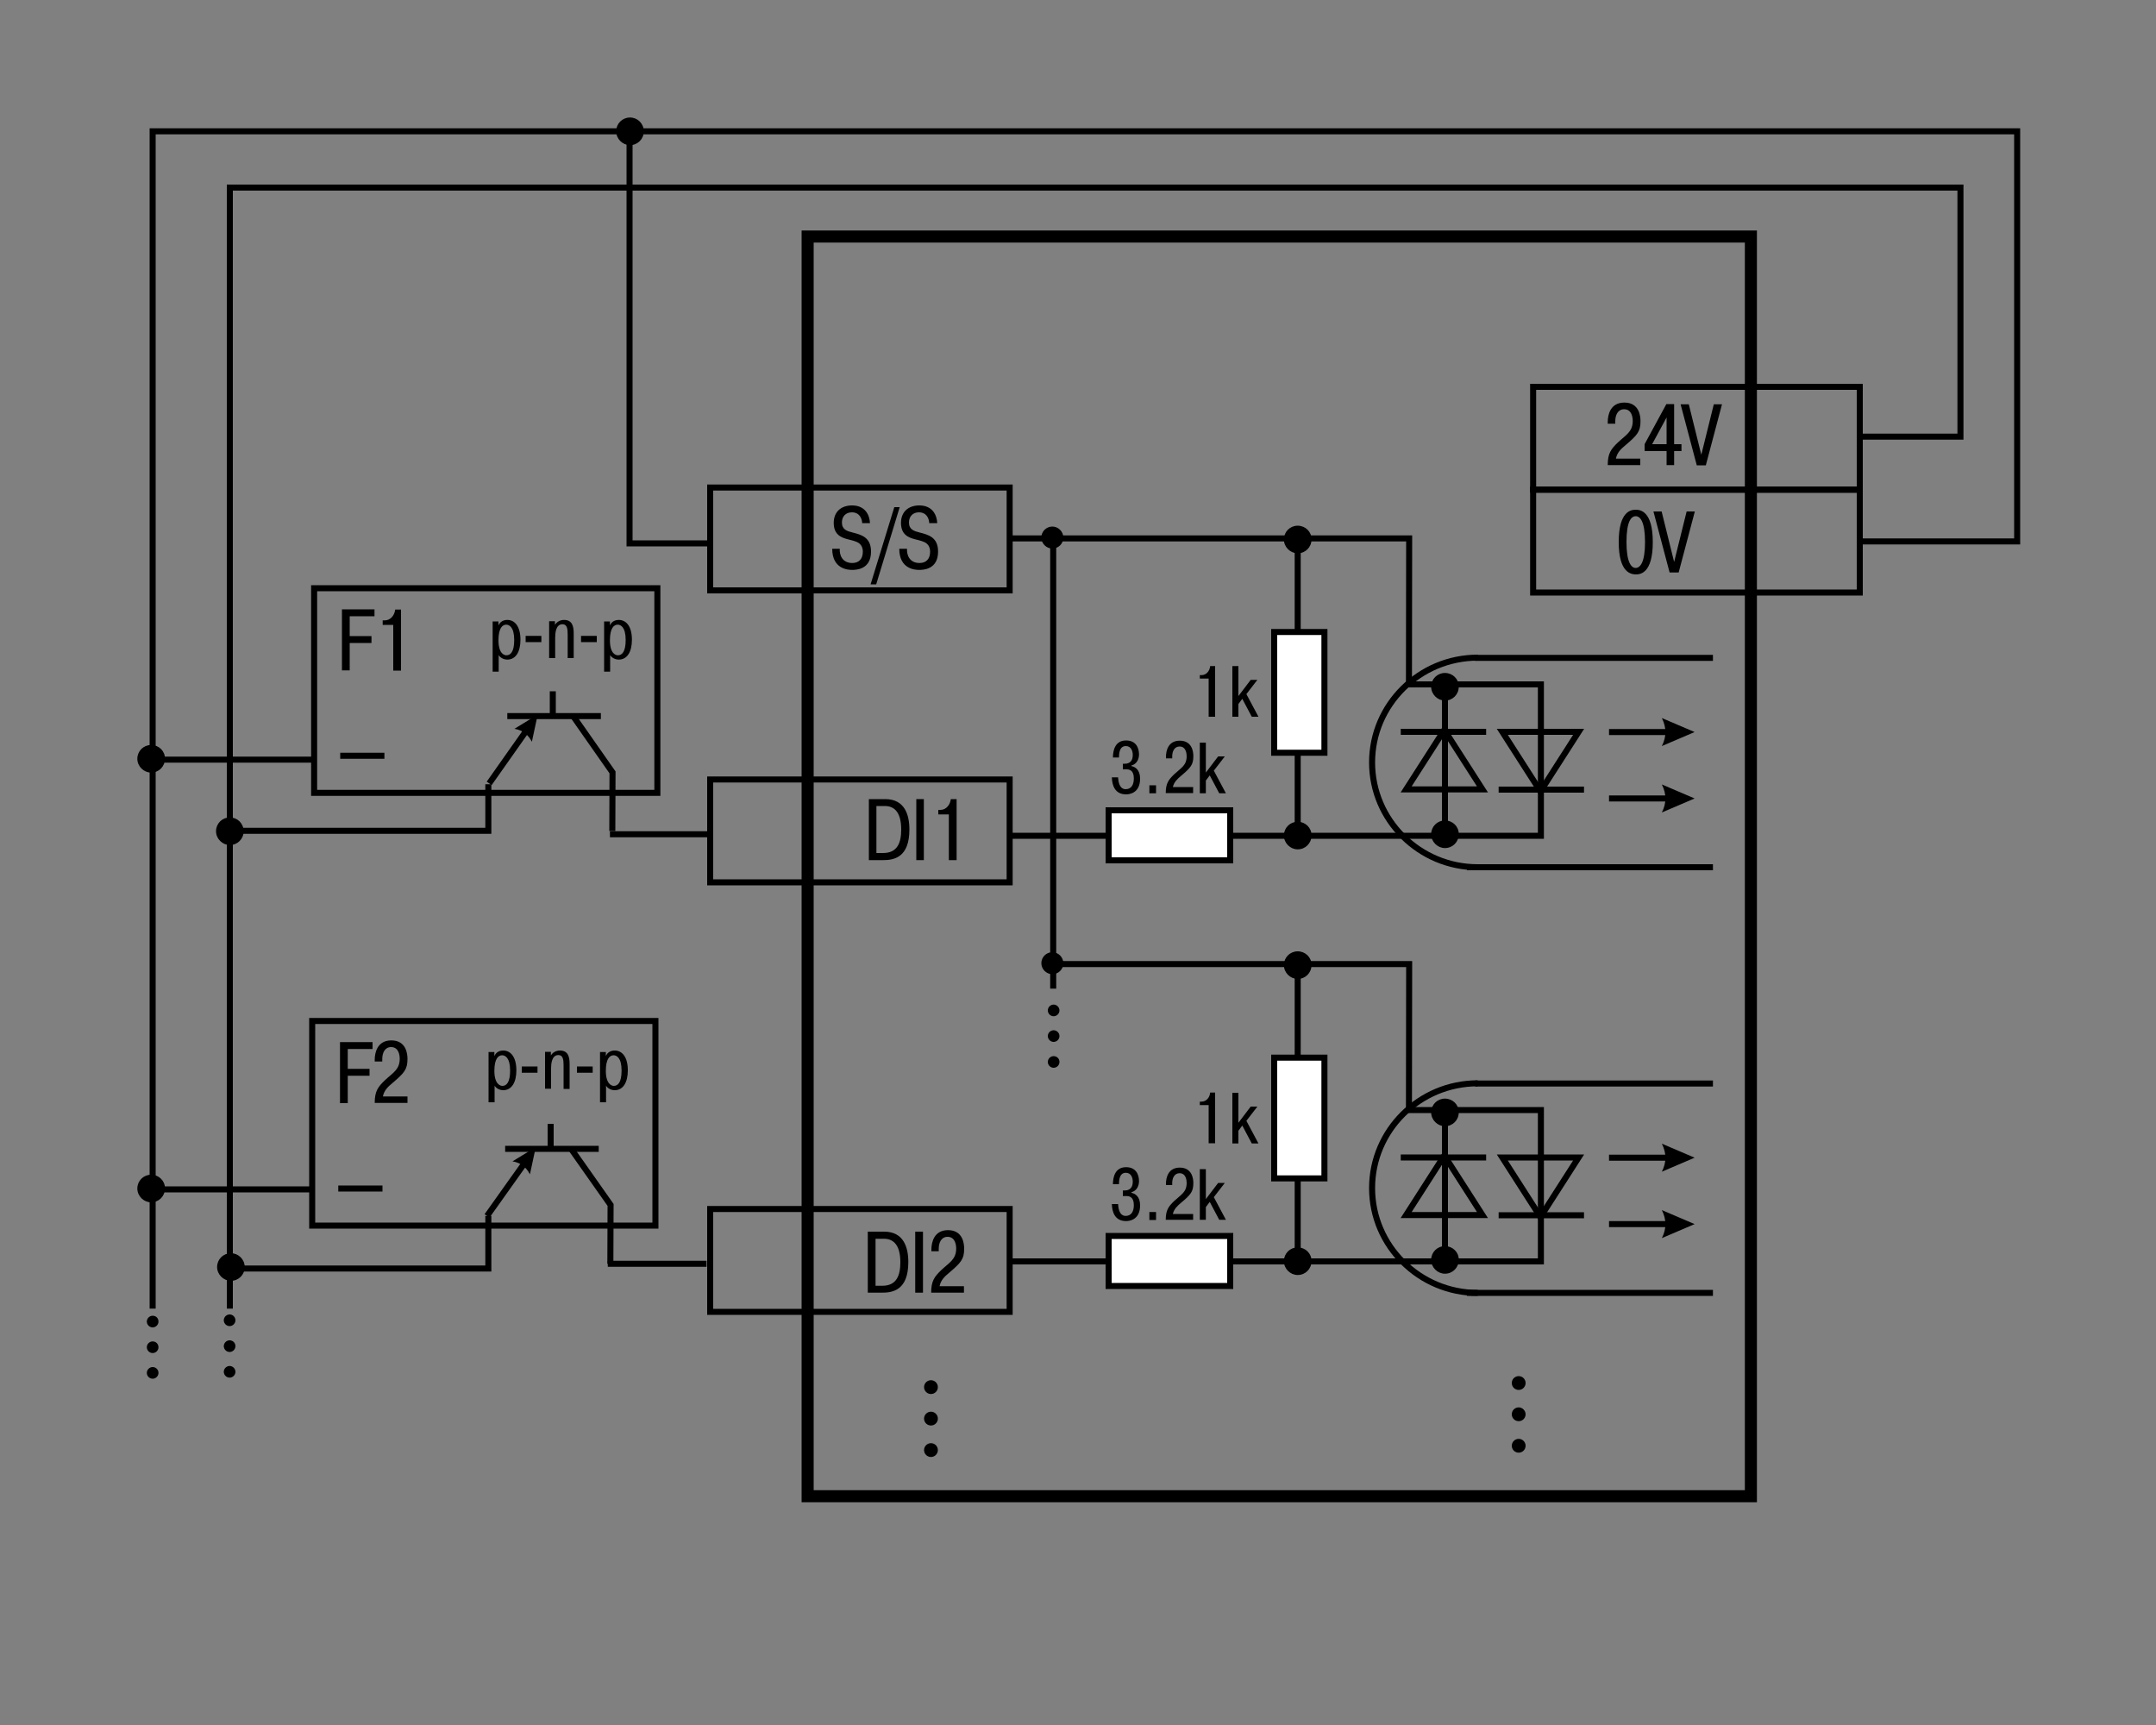 <?xml version="1.0" encoding="utf-8"?>
<!-- Generator: Adobe Illustrator 21.0.0, SVG Export Plug-In . SVG Version: 6.00 Build 0)  -->
<svg version="1.1" id="Слой_1" xmlns="http://www.w3.org/2000/svg" xmlns:xlink="http://www.w3.org/1999/xlink" x="0px" y="0px"
	 width="1000px" height="800px" viewBox="0 0 1000 800" enable-background="new 0 0 1000 800" xml:space="preserve">
<rect x="0" y="0" width="1000" height="800" fill="#808080" stroke="none"/>
<polyline fill="none" stroke="#000000" stroke-width="2.8" stroke-miterlimit="2.613" points="468.5,249.7 653.6,249.7 
	653.5,317.4 714.7,317.4 714.7,387.6 468.4,387.6 "/>
<polyline fill="none" stroke="#000000" stroke-width="2.8" stroke-miterlimit="2.613" points="714.5,339.4 696.8,339.4 
	714.5,367 732.2,339.4 712.9,339.4 "/>
<line fill="none" stroke="#000000" stroke-width="2.8" stroke-miterlimit="2.613" x1="695.1" y1="366.2" x2="734.7" y2="366.2"/>
<polyline fill="none" stroke="#000000" stroke-width="2.8" stroke-miterlimit="2.613" points="669.9,366.1 687.6,366.1 
	669.9,338.5 652.2,366.1 671.5,366.1 "/>
<line fill="none" stroke="#000000" stroke-width="2.8" stroke-miterlimit="2.613" x1="689.3" y1="339.4" x2="649.7" y2="339.4"/>
<line fill="none" stroke="#000000" stroke-width="2.8" stroke-miterlimit="2.613" x1="746.3" y1="339.5" x2="778.4" y2="339.5"/>
<path fill-rule="evenodd" clip-rule="evenodd" d="M786,339.5l-15.2,6.5c2.2-4.3,2.2-8.6,0-13L786,339.5L786,339.5z"/>
<line fill="none" stroke="#000000" stroke-width="2.8" stroke-miterlimit="2.613" x1="746.3" y1="370.3" x2="778.4" y2="370.3"/>
<path fill-rule="evenodd" clip-rule="evenodd" d="M786,370.3l-15.2,6.5c2.2-4.3,2.2-8.6,0-13L786,370.3L786,370.3z"/>
<g>
	<g>
		<path fill-rule="evenodd" clip-rule="evenodd" stroke="#000000" stroke-width="0.605" stroke-miterlimit="2.613" d="
			M704.4,638.5c-1.6,0-2.9,1.3-2.9,2.9c0,1.6,1.3,2.9,2.9,2.9c1.6,0,2.9-1.3,2.9-2.9C707.3,639.8,706,638.5,704.4,638.5L704.4,638.5
			z"/>
		<path fill-rule="evenodd" clip-rule="evenodd" stroke="#000000" stroke-width="0.605" stroke-miterlimit="2.613" d="M704.4,653
			c-1.6,0-2.9,1.3-2.9,2.9c0,1.6,1.3,2.9,2.9,2.9c1.6,0,2.9-1.3,2.9-2.9C707.3,654.4,706,653,704.4,653L704.4,653z"/>
		<path fill-rule="evenodd" clip-rule="evenodd" stroke="#000000" stroke-width="0.605" stroke-miterlimit="2.613" d="
			M704.4,667.6c-1.6,0-2.9,1.3-2.9,2.9c0,1.6,1.3,2.9,2.9,2.9c1.6,0,2.9-1.3,2.9-2.9C707.3,668.9,706,667.6,704.4,667.6L704.4,667.6
			z"/>
	</g>
	<g>
		<path fill-rule="evenodd" clip-rule="evenodd" stroke="#000000" stroke-width="0.605" stroke-miterlimit="2.613" d="
			M431.8,640.4c-1.6,0-2.9,1.3-2.9,2.9c0,1.6,1.3,2.9,2.9,2.9c1.6,0,2.9-1.3,2.9-2.9C434.7,641.7,433.4,640.4,431.8,640.4
			L431.8,640.4z"/>
		<path fill-rule="evenodd" clip-rule="evenodd" stroke="#000000" stroke-width="0.605" stroke-miterlimit="2.613" d="M431.8,655
			c-1.6,0-2.9,1.3-2.9,2.9c0,1.6,1.3,2.9,2.9,2.9c1.6,0,2.9-1.3,2.9-2.9C434.7,656.3,433.4,655,431.8,655L431.8,655z"/>
		<path fill-rule="evenodd" clip-rule="evenodd" stroke="#000000" stroke-width="0.605" stroke-miterlimit="2.613" d="
			M431.8,669.6c-1.6,0-2.9,1.3-2.9,2.9c0,1.6,1.3,2.9,2.9,2.9c1.6,0,2.9-1.3,2.9-2.9C434.7,670.9,433.4,669.6,431.8,669.6
			L431.8,669.6z"/>
	</g>
</g>
<g>
	<path d="M389.5,254.5c-0.2,2.8,1.1,6.6,5.8,6.6c3.1,0,4.9-1.9,4.9-5.2c0-3.7-2.5-4.5-4-5c-1-0.3-2-0.6-3-0.8
		c-3-0.8-6.5-2.1-6.5-7.6c0-5.2,3.5-8.1,8.5-8.1c6.4,0,8.2,4.9,8.3,8.2h-3.6c-0.1-2.1-1.2-5-4.8-5c-2.8,0-4.6,1.9-4.6,4.7
		c0,3.3,2.3,4,5.1,4.7c3.8,1,8.4,2.1,8.4,8.8c0,8.4-7,8.5-8.8,8.5c-1.9,0-9.2-0.4-9.2-9.8H389.5z"/>
	<path d="M414.8,235.2h2.5L406.4,271h-2.6L414.8,235.2z"/>
	<path d="M420.7,254.5c-0.2,2.8,1.1,6.6,5.8,6.6c3.1,0,4.9-1.9,4.9-5.2c0-3.7-2.5-4.5-4-5c-1-0.3-2-0.6-3-0.8
		c-3-0.8-6.5-2.1-6.5-7.6c0-5.2,3.5-8.1,8.5-8.1c6.4,0,8.2,4.9,8.3,8.2H431c-0.1-2.1-1.2-5-4.8-5c-2.8,0-4.6,1.9-4.6,4.7
		c0,3.3,2.3,4,5.1,4.7c3.8,1,8.4,2.1,8.4,8.8c0,8.4-7,8.5-8.8,8.5c-1.9,0-9.2-0.4-9.2-9.8H420.7z"/>
</g>
<g>
	<path d="M410.1,571.2c9.1,0,11.2,7.4,11.2,14.1c0,13.1-7.3,14.2-12.2,14.2h-6.6v-28.3H410.1z M406.1,596.3h3.1
		c6.6,0,8.4-4.7,8.4-10.9c0-8.5-3.6-10.9-7.6-10.9h-3.9V596.3z"/>
	<path d="M428.1,571.2v28.3h-3.6v-28.3H428.1z"/>
	<path d="M447.1,599.5h-15.2c0-5.4,1.5-7.4,4.6-10.4c3.8-3.6,7-5,7-10.1c0-1.5-0.4-5.4-4-5.4c-2.9,0-4.1,2.7-4.1,5.5v1.2H432v-0.8
		c0-3.3,1.2-9,7.7-9c7,0,7.5,6.4,7.5,8.6c0,4.9-1.5,6.5-7,11.2c-2.1,1.7-3.9,3.5-4.4,6.2h11.3V599.5z"/>
</g>
<g>
	<path d="M410.6,370.6c9.1,0,11.2,7.4,11.2,14.1c0,13.1-7.3,14.2-12.2,14.2H403v-28.3H410.6z M406.5,395.6h3.1
		c6.6,0,8.4-4.7,8.4-10.9c0-8.5-3.6-10.9-7.6-10.9h-3.9V395.6z"/>
	<path d="M428.5,370.6v28.3H425v-28.3H428.5z"/>
	<path d="M435.2,375.6h1c2.6,0,4.5-2.3,4.8-5h2.7v28.3h-3.6v-21.2h-4.9V375.6z"/>
</g>
<polygon fill="none" stroke="#000000" stroke-width="2.8" stroke-miterlimit="2.613" points="862.6,227.1 711.1,227.1 
	711.1,274.8 862.6,274.8 862.6,227.1 "/>
<polygon fill="none" stroke="#000000" stroke-width="2.8" stroke-miterlimit="2.613" points="862.6,179.4 711.1,179.4 
	711.1,227.1 862.6,227.1 862.6,179.4 "/>
<polygon fill="none" stroke="#000000" stroke-width="2.8" stroke-miterlimit="2.613" points="468.3,361.5 329.4,361.5 
	329.4,409.2 468.3,409.2 468.3,361.5 "/>
<polygon fill="none" stroke="#000000" stroke-width="2.8" stroke-miterlimit="2.613" points="468.3,226.1 329.4,226.1 
	329.4,273.8 468.3,273.8 468.3,226.1 "/>
<g>
	<path d="M750.8,251.4c0-14.6,5.9-15,7.9-15c1.9,0,7.9,0.4,7.9,15c0,14.6-5.9,15-7.9,15C756.7,266.3,750.8,265.9,750.8,251.4z
		 M763,251.4c0-9.6-2.3-12-4.3-12c-2.1,0-4.3,2.3-4.3,12c0,9.6,2.3,12,4.3,12C760.7,263.3,763,261,763,251.4z"/>
	<path d="M782.3,237.2h3.8l-7.5,28.3h-4.2l-7.5-28.3h3.8l5.8,23.4L782.3,237.2z"/>
</g>
<g>
	<path d="M760.9,215.7h-15.2c0-5.4,1.5-7.4,4.6-10.4c3.8-3.6,7-5,7-10.1c0-1.5-0.4-5.4-4-5.4c-2.9,0-4.1,2.7-4.1,5.5v1.2h-3.5v-0.8
		c0-3.3,1.2-9,7.7-9c7,0,7.5,6.4,7.5,8.6c0,4.9-1.5,6.5-7,11.2c-2.1,1.7-3.9,3.5-4.4,6.2h11.3V215.7z"/>
	<path d="M762.8,209.2V206l10.1-18.6h3.6V206h3.4v3.2h-3.4v6.5H773v-6.5H762.8z M773,206v-12.4l-6.7,12.4H773z"/>
	<path d="M794.9,187.5h3.8l-7.5,28.3h-4.2l-7.5-28.3h3.8l5.8,23.4L794.9,187.5z"/>
</g>
<g>
	<path d="M556.5,313.1h0.8c2.2,0,3.8-1.9,4-4.2h2.3v23.5h-3v-17.7h-4.1V313.1z"/>
	<path d="M580.1,315.3h3.1l-5.1,6.6l5.6,10.5h-3.1l-4.4-8.3l-1.8,2.4v5.9h-2.8v-23.5h2.8v13.9L580.1,315.3z"/>
</g>
<g>
	<path d="M518.6,360.7c0.3,4.9,2.5,5.3,3.5,5.3c2.5,0,3.8-1.9,3.8-5c0-3.9-2.2-4.2-3.4-4.2h-1.7v-2.6h0.7c0.9,0,3.9,0,3.9-4.1
		c0-1.7-0.7-4.1-3.2-4.1c-1.9,0-3.2,1.3-3.2,5.3h-2.8c0-3.3,1-7.9,6.1-7.9c4.5,0,6,3.3,6,6.5c0,2.2-1.1,4.5-3.5,5.1v0.3
		c1.6,0.3,4,1.6,4,5.8c0,7.1-5.5,7.3-6.5,7.3c-5.2,0-6.5-4.2-6.6-7.9H518.6z"/>
	<path d="M533.1,364.2h3.1v3.7h-3.1V364.2z"/>
	<path d="M553.4,367.8h-12.7c0-4.5,1.3-6.2,3.9-8.7c3.2-3,5.8-4.1,5.8-8.4c0-1.2-0.3-4.5-3.3-4.5c-2.4,0-3.4,2.3-3.4,4.5v1h-2.9
		v-0.7c0-2.8,1-7.5,6.4-7.5c5.8,0,6.3,5.3,6.3,7.1c0,4.1-1.2,5.4-5.8,9.3c-1.7,1.4-3.2,2.9-3.7,5.1h9.4V367.8z"/>
	<path d="M565,350.8h3.1l-5.1,6.6l5.6,10.5h-3.1l-4.4-8.3l-1.8,2.4v5.9h-2.8v-23.5h2.8v13.9L565,350.8z"/>
</g>
<g>
	<path d="M556.5,510.9h0.8c2.2,0,3.8-1.9,4-4.2h2.3v23.5h-3v-17.7h-4.1V510.9z"/>
	<path d="M580.1,513.2h3.1l-5.1,6.6l5.6,10.5h-3.1l-4.4-8.3l-1.8,2.4v5.9h-2.8v-23.5h2.8v13.9L580.1,513.2z"/>
</g>
<g>
	<path d="M518.6,558.6c0.3,4.9,2.5,5.3,3.5,5.3c2.5,0,3.8-1.9,3.8-5c0-3.9-2.2-4.2-3.4-4.2h-1.7v-2.6h0.7c0.9,0,3.9,0,3.9-4.1
		c0-1.7-0.7-4.1-3.2-4.1c-1.9,0-3.2,1.3-3.2,5.3h-2.8c0-3.3,1-7.9,6.1-7.9c4.5,0,6,3.3,6,6.5c0,2.2-1.1,4.5-3.5,5.1v0.3
		c1.6,0.3,4,1.6,4,5.8c0,7.1-5.5,7.3-6.5,7.3c-5.2,0-6.5-4.2-6.6-7.9H518.6z"/>
	<path d="M533.1,562.1h3.1v3.7h-3.1V562.1z"/>
	<path d="M553.4,565.7h-12.7c0-4.5,1.3-6.2,3.9-8.7c3.2-3,5.8-4.1,5.8-8.4c0-1.2-0.3-4.5-3.3-4.5c-2.4,0-3.4,2.3-3.4,4.5v1h-2.9V549
		c0-2.8,1-7.5,6.4-7.5c5.8,0,6.3,5.3,6.3,7.1c0,4.1-1.2,5.4-5.8,9.3c-1.7,1.4-3.2,2.9-3.7,5.1h9.4V565.7z"/>
	<path d="M565,548.6h3.1l-5.1,6.6l5.6,10.5h-3.1l-4.4-8.3l-1.8,2.4v5.9h-2.8v-23.5h2.8v13.9L565,548.6z"/>
</g>
<line fill="none" stroke="#000000" stroke-width="2.8" stroke-miterlimit="2.613" x1="488.5" y1="250.8" x2="488.5" y2="458.5"/>
<line fill="none" stroke="#000000" stroke-width="2.8" stroke-miterlimit="2.613" x1="670.2" y1="316.8" x2="670.2" y2="388.4"/>
<line fill="none" stroke="#000000" stroke-width="2.8" stroke-miterlimit="2.613" x1="601.9" y1="250.3" x2="601.9" y2="388.2"/>
<polyline fill="none" stroke="#000000" stroke-width="2.8" stroke-miterlimit="2.613" points="70.8,606.9 70.8,60.9 935.6,60.9 
	935.6,251.1 862.3,251.1 "/>
<polyline fill="none" stroke="#000000" stroke-width="2.8" stroke-miterlimit="2.613" points="106.6,606.9 106.6,87 909.3,87 
	909.3,202.5 862.8,202.5 "/>
<path fill-rule="evenodd" clip-rule="evenodd" stroke="#000000" stroke-width="0.605" stroke-miterlimit="2.613" d="M488.1,244.5
	c-2.6,0-4.8,2.1-4.8,4.8c0,2.6,2.2,4.8,4.8,4.8c2.6,0,4.8-2.1,4.8-4.8C492.9,246.7,490.7,244.5,488.1,244.5L488.1,244.5z"/>
<path fill-rule="evenodd" clip-rule="evenodd" stroke="#000000" stroke-width="0.605" stroke-miterlimit="2.613" d="M488.1,441.9
	c-2.6,0-4.8,2.1-4.8,4.8c0,2.6,2.2,4.8,4.8,4.8c2.6,0,4.8-2.1,4.8-4.8C492.9,444.1,490.7,441.9,488.1,441.9L488.1,441.9z"/>
<polygon fill="none" stroke="#000000" stroke-width="5.6" stroke-miterlimit="2.613" points="812.1,109.7 374.6,109.7 374.6,693.9 
	812.1,693.9 812.1,109.7 "/>
<path fill-rule="evenodd" clip-rule="evenodd" stroke="#000000" stroke-width="0.605" stroke-miterlimit="2.613" d="M670.2,312.4
	c-3.4,0-6.1,2.7-6.1,6.1c0,3.3,2.8,6.1,6.1,6.1c3.4,0,6.1-2.7,6.1-6.1C676.4,315.1,673.6,312.4,670.2,312.4L670.2,312.4z"/>
<path fill-rule="evenodd" clip-rule="evenodd" stroke="#000000" stroke-width="0.605" stroke-miterlimit="2.613" d="M601.9,244.1
	c-3.4,0-6.1,2.7-6.1,6.1c0,3.3,2.8,6.1,6.1,6.1c3.4,0,6.1-2.7,6.1-6.1C608.1,246.8,605.3,244.1,601.9,244.1L601.9,244.1z"/>
<path fill-rule="evenodd" clip-rule="evenodd" stroke="#000000" stroke-width="0.605" stroke-miterlimit="2.613" d="M70.1,345.8
	c-3.4,0-6.1,2.7-6.1,6.1c0,3.3,2.8,6.1,6.1,6.1c3.4,0,6.1-2.7,6.1-6.1C76.3,348.5,73.5,345.8,70.1,345.8L70.1,345.8z"/>
<path fill-rule="evenodd" clip-rule="evenodd" stroke="#000000" stroke-width="0.605" stroke-miterlimit="2.613" d="M292.2,54.8
	c-3.4,0-6.1,2.7-6.1,6.1c0,3.3,2.8,6.1,6.1,6.1c3.4,0,6.1-2.7,6.1-6.1C298.3,57.5,295.6,54.8,292.2,54.8L292.2,54.8z"/>
<path fill-rule="evenodd" clip-rule="evenodd" stroke="#000000" stroke-width="0.605" stroke-miterlimit="2.613" d="M106.6,379.4
	c-3.4,0-6.1,2.7-6.1,6.1c0,3.3,2.8,6.1,6.1,6.1c3.4,0,6.1-2.7,6.1-6.1C112.7,382.1,110,379.4,106.6,379.4L106.6,379.4z"/>
<path fill-rule="evenodd" clip-rule="evenodd" stroke="#000000" stroke-width="0.605" stroke-miterlimit="2.613" d="M601.9,381.4
	c-3.4,0-6.1,2.7-6.1,6.1c0,3.3,2.8,6.1,6.1,6.1c3.4,0,6.1-2.7,6.1-6.1C608.1,384.1,605.3,381.4,601.9,381.4L601.9,381.4z"/>
<path fill-rule="evenodd" clip-rule="evenodd" stroke="#000000" stroke-width="0.605" stroke-miterlimit="2.613" d="M670.2,380.8
	c-3.4,0-6.1,2.7-6.1,6.1c0,3.3,2.8,6.1,6.1,6.1c3.4,0,6.1-2.7,6.1-6.1C676.4,383.5,673.6,380.8,670.2,380.8L670.2,380.8z"/>
<g>
	<path fill-rule="evenodd" clip-rule="evenodd" stroke="#000000" stroke-width="0.605" stroke-miterlimit="2.613" d="M488.7,466.2
		c-1.3,0-2.4,1.1-2.4,2.4c0,1.3,1.1,2.4,2.4,2.4c1.3,0,2.4-1.1,2.4-2.4C491.1,467.3,490,466.2,488.7,466.2L488.7,466.2z"/>
	<path fill-rule="evenodd" clip-rule="evenodd" stroke="#000000" stroke-width="0.605" stroke-miterlimit="2.613" d="M488.7,478.1
		c-1.3,0-2.4,1.1-2.4,2.4c0,1.3,1.1,2.4,2.4,2.4c1.3,0,2.4-1.1,2.4-2.4C491.1,479.2,490,478.1,488.7,478.1L488.7,478.1z"/>
	<path fill-rule="evenodd" clip-rule="evenodd" stroke="#000000" stroke-width="0.605" stroke-miterlimit="2.613" d="M488.7,490.1
		c-1.3,0-2.4,1.1-2.4,2.4c0,1.3,1.1,2.4,2.4,2.4c1.3,0,2.4-1.1,2.4-2.4C491.1,491.1,490,490.1,488.7,490.1L488.7,490.1z"/>
</g>
<g>
	<path fill-rule="evenodd" clip-rule="evenodd" stroke="#000000" stroke-width="0.605" stroke-miterlimit="2.613" d="M106.5,609.9
		c-1.3,0-2.4,1.1-2.4,2.4c0,1.3,1.1,2.4,2.4,2.4c1.3,0,2.4-1.1,2.4-2.4C108.9,611,107.8,609.9,106.5,609.9L106.5,609.9z"/>
	<path fill-rule="evenodd" clip-rule="evenodd" stroke="#000000" stroke-width="0.605" stroke-miterlimit="2.613" d="M106.5,621.9
		c-1.3,0-2.4,1.1-2.4,2.4c0,1.3,1.1,2.4,2.4,2.4c1.3,0,2.4-1.1,2.4-2.4C108.9,622.9,107.8,621.9,106.5,621.9L106.5,621.9z"/>
	<path fill-rule="evenodd" clip-rule="evenodd" stroke="#000000" stroke-width="0.605" stroke-miterlimit="2.613" d="M106.5,633.8
		c-1.3,0-2.4,1.1-2.4,2.4c0,1.3,1.1,2.4,2.4,2.4c1.3,0,2.4-1.1,2.4-2.4C108.9,634.9,107.8,633.8,106.5,633.8L106.5,633.8z"/>
</g>
<g>
	<path fill-rule="evenodd" clip-rule="evenodd" stroke="#000000" stroke-width="0.605" stroke-miterlimit="2.613" d="M70.8,610.5
		c-1.3,0-2.4,1.1-2.4,2.4c0,1.3,1.1,2.4,2.4,2.4c1.3,0,2.4-1.1,2.4-2.4C73.2,611.5,72.2,610.5,70.8,610.5L70.8,610.5z"/>
	<path fill-rule="evenodd" clip-rule="evenodd" stroke="#000000" stroke-width="0.605" stroke-miterlimit="2.613" d="M70.8,622.4
		c-1.3,0-2.4,1.1-2.4,2.4c0,1.3,1.1,2.4,2.4,2.4c1.3,0,2.4-1.1,2.4-2.4C73.2,623.5,72.2,622.4,70.8,622.4L70.8,622.4z"/>
	<path fill-rule="evenodd" clip-rule="evenodd" stroke="#000000" stroke-width="0.605" stroke-miterlimit="2.613" d="M70.8,634.3
		c-1.3,0-2.4,1.1-2.4,2.4c0,1.3,1.1,2.4,2.4,2.4c1.3,0,2.4-1.1,2.4-2.4C73.2,635.4,72.2,634.3,70.8,634.3L70.8,634.3z"/>
</g>
<path fill="none" stroke="#000000" stroke-width="2.8" stroke-miterlimit="2.613" d="M685.4,402.2c-27,0-49-21.8-49-48.6
	c0-26.8,22-48.6,49-48.6"/>
<line fill="none" stroke="#000000" stroke-width="2.8" stroke-miterlimit="2.613" x1="794.5" y1="305.1" x2="684.2" y2="305.1"/>
<line fill="none" stroke="#000000" stroke-width="2.8" stroke-miterlimit="2.613" x1="794.5" y1="402.2" x2="680.4" y2="402.2"/>
<polygon fill="#FFFFFF" stroke="#000000" stroke-width="2.8" stroke-miterlimit="2.613" points="614.3,293.1 591,293.1 
	591,349.1 614.3,349.1 614.3,293.1 "/>
<polygon fill="#FFFFFF" stroke="#000000" stroke-width="2.8" stroke-miterlimit="2.613" points="514.2,375.8 514.2,399 
	570.6,399 570.6,375.8 514.2,375.8 "/>
<polyline fill="none" stroke="#000000" stroke-width="2.8" stroke-miterlimit="2.613" points="488.2,447.1 653.6,447.1 
	653.5,514.8 714.7,514.8 714.7,585 468.4,585 "/>
<polyline fill="none" stroke="#000000" stroke-width="2.8" stroke-miterlimit="2.613" points="714.5,536.8 696.8,536.8 
	714.5,564.4 732.2,536.8 712.9,536.8 "/>
<line fill="none" stroke="#000000" stroke-width="2.8" stroke-miterlimit="2.613" x1="695.1" y1="563.6" x2="734.7" y2="563.6"/>
<polyline fill="none" stroke="#000000" stroke-width="2.8" stroke-miterlimit="2.613" points="669.9,563.5 687.6,563.5 
	669.9,535.9 652.2,563.5 671.5,563.5 "/>
<line fill="none" stroke="#000000" stroke-width="2.8" stroke-miterlimit="2.613" x1="689.3" y1="536.8" x2="649.7" y2="536.8"/>
<line fill="none" stroke="#000000" stroke-width="2.8" stroke-miterlimit="2.613" x1="746.3" y1="536.9" x2="778.4" y2="536.9"/>
<path fill-rule="evenodd" clip-rule="evenodd" d="M786,536.9l-15.2,6.5c2.2-4.3,2.2-8.6,0-13L786,536.9L786,536.9z"/>
<line fill="none" stroke="#000000" stroke-width="2.8" stroke-miterlimit="2.613" x1="746.3" y1="567.7" x2="778.4" y2="567.7"/>
<path fill-rule="evenodd" clip-rule="evenodd" d="M786,567.7l-15.2,6.5c2.2-4.3,2.2-8.6,0-13L786,567.7L786,567.7z"/>
<polygon fill="none" stroke="#000000" stroke-width="2.8" stroke-miterlimit="2.613" points="468.3,560.7 329.4,560.7 
	329.4,608.4 468.3,608.4 468.3,560.7 "/>
<line fill="none" stroke="#000000" stroke-width="2.8" stroke-miterlimit="2.613" x1="670.2" y1="514.2" x2="670.2" y2="585.8"/>
<line fill="none" stroke="#000000" stroke-width="2.8" stroke-miterlimit="2.613" x1="601.9" y1="447.7" x2="601.9" y2="585.6"/>
<line fill="none" stroke="#000000" stroke-width="2.8" stroke-miterlimit="2.613" x1="282.9" y1="386.9" x2="329.1" y2="386.9"/>
<line fill="none" stroke="#000000" stroke-width="2.8" stroke-miterlimit="2.613" x1="69.2" y1="352.3" x2="145.4" y2="352.3"/>
<path fill-rule="evenodd" clip-rule="evenodd" stroke="#000000" stroke-width="0.605" stroke-miterlimit="2.613" d="M70.1,545.1
	c-3.4,0-6.1,2.7-6.1,6.1c0,3.3,2.8,6.1,6.1,6.1c3.4,0,6.1-2.7,6.1-6.1C76.3,547.8,73.5,545.1,70.1,545.1L70.1,545.1z"/>
<path fill-rule="evenodd" clip-rule="evenodd" stroke="#000000" stroke-width="0.605" stroke-miterlimit="2.613" d="M107.1,581.5
	c-3.4,0-6.1,2.7-6.1,6.1c0,3.3,2.8,6.1,6.1,6.1c3.4,0,6.1-2.7,6.1-6.1C113.2,584.2,110.4,581.5,107.1,581.5L107.1,581.5z"/>
<line fill="none" stroke="#000000" stroke-width="2.8" stroke-miterlimit="2.613" x1="281.9" y1="586.1" x2="327.7" y2="586.1"/>
<line fill="none" stroke="#000000" stroke-width="2.8" stroke-miterlimit="2.613" x1="69.2" y1="551.6" x2="145.4" y2="551.6"/>
<path fill-rule="evenodd" clip-rule="evenodd" stroke="#000000" stroke-width="0.605" stroke-miterlimit="2.613" d="M670.2,509.8
	c-3.4,0-6.1,2.7-6.1,6.1c0,3.3,2.8,6.1,6.1,6.1c3.4,0,6.1-2.7,6.1-6.1C676.4,512.5,673.6,509.8,670.2,509.8L670.2,509.8z"/>
<path fill-rule="evenodd" clip-rule="evenodd" stroke="#000000" stroke-width="0.605" stroke-miterlimit="2.613" d="M601.9,441.5
	c-3.4,0-6.1,2.7-6.1,6.1c0,3.3,2.8,6.1,6.1,6.1c3.4,0,6.1-2.7,6.1-6.1C608.1,444.2,605.3,441.5,601.9,441.5L601.9,441.5z"/>
<path fill-rule="evenodd" clip-rule="evenodd" stroke="#000000" stroke-width="0.605" stroke-miterlimit="2.613" d="M601.9,578.8
	c-3.4,0-6.1,2.7-6.1,6.1c0,3.3,2.8,6.1,6.1,6.1c3.4,0,6.1-2.7,6.1-6.1C608.1,581.5,605.3,578.8,601.9,578.8L601.9,578.8z"/>
<path fill-rule="evenodd" clip-rule="evenodd" stroke="#000000" stroke-width="0.605" stroke-miterlimit="2.613" d="M670.2,578.2
	c-3.4,0-6.1,2.7-6.1,6.1c0,3.3,2.8,6.1,6.1,6.1c3.4,0,6.1-2.7,6.1-6.1C676.4,580.9,673.6,578.2,670.2,578.2L670.2,578.2z"/>
<path fill="none" stroke="#000000" stroke-width="2.8" stroke-miterlimit="2.613" d="M685.4,599.6c-27,0-49-21.8-49-48.6
	c0-26.8,22-48.6,49-48.6"/>
<line fill="none" stroke="#000000" stroke-width="2.8" stroke-miterlimit="2.613" x1="794.5" y1="502.5" x2="684.2" y2="502.5"/>
<line fill="none" stroke="#000000" stroke-width="2.8" stroke-miterlimit="2.613" x1="794.5" y1="599.6" x2="680.4" y2="599.6"/>
<polygon fill="#FFFFFF" stroke="#000000" stroke-width="2.8" stroke-miterlimit="2.613" points="614.3,490.5 591,490.5 
	591,546.5 614.3,546.5 614.3,490.5 "/>
<polygon fill="#FFFFFF" stroke="#000000" stroke-width="2.8" stroke-miterlimit="2.613" points="514.2,573.2 514.2,596.4 
	570.6,596.4 570.6,573.2 514.2,573.2 "/>
<polyline fill="none" stroke="#000000" stroke-width="2.8" stroke-miterlimit="2.613" points="226.5,363.7 226.5,385.3 
	108.4,385.3 "/>
<polyline fill="none" stroke="#000000" stroke-width="2.8" stroke-miterlimit="2.613" points="330.8,252 292,252 292,61.6 "/>
<polyline fill="none" stroke="#000000" stroke-width="2.8" stroke-miterlimit="2.613" points="226.5,563.9 226.5,588.3 
	106.5,588.3 "/>
<g>
	<path d="M231.2,288.2v1.7h0.1c0.6-1.4,2-2.4,4-2.4c3.4,0,6.1,2.9,6.1,9.2c0,5.6-2.2,9.2-6.1,9.2c-1.7,0-3.3-0.9-4-2.1v7.7h-2.8
		v-23.3H231.2z M234.9,303.9c1.9,0,3.6-1.6,3.6-7.1c0-6.1-2.4-7.1-3.7-7.1c-1.7,0-3.6,1.5-3.6,7.2
		C231.2,303.3,234,303.9,234.9,303.9z"/>
	<path d="M243.8,294.9h7.3v2.9h-7.3V294.9z"/>
	<path d="M257.4,288.2v1.6c0.9-1.5,2.5-2.3,4.2-2.3c3.8,0,4.5,2.9,4.5,6.3v11.4h-2.8v-10.8c0-2.6-0.2-4.9-2.4-4.9
		c-3.2,0-3.4,4.3-3.4,6.4v9.3h-2.8v-17.1H257.4z"/>
	<path d="M269.5,294.9h7.3v2.9h-7.3V294.9z"/>
	<path d="M282.9,288.2v1.7h0.1c0.6-1.4,2-2.4,4-2.4c3.4,0,6.1,2.9,6.1,9.2c0,5.6-2.2,9.2-6.1,9.2c-1.7,0-3.3-0.9-4-2.1v7.7h-2.8
		v-23.3H282.9z M286.6,303.9c1.9,0,3.6-1.6,3.6-7.1c0-6.1-2.4-7.1-3.7-7.1c-1.7,0-3.6,1.5-3.6,7.2
		C282.9,303.3,285.7,303.9,286.6,303.9z"/>
</g>
<g>
	<path d="M229.3,487.9v1.7h0.1c0.6-1.4,2-2.4,4-2.4c3.4,0,6.1,2.9,6.1,9.2c0,5.6-2.2,9.2-6.1,9.2c-1.7,0-3.3-0.9-4-2.1v7.7h-2.8
		v-23.3H229.3z M233,503.6c1.9,0,3.6-1.6,3.6-7.1c0-6.1-2.4-7.1-3.7-7.1c-1.7,0-3.6,1.5-3.6,7.2C229.3,503,232.2,503.6,233,503.6z"
		/>
	<path d="M242,494.6h7.3v2.9H242V494.6z"/>
	<path d="M255.5,487.9v1.6c0.9-1.5,2.5-2.3,4.2-2.3c3.8,0,4.5,2.9,4.5,6.3V505h-2.8v-10.8c0-2.6-0.2-4.9-2.4-4.9
		c-3.2,0-3.4,4.3-3.4,6.3v9.3h-2.8v-17.1H255.5z"/>
	<path d="M267.6,494.6h7.3v2.9h-7.3V494.6z"/>
	<path d="M281,487.9v1.7h0.1c0.6-1.4,2-2.4,4-2.4c3.4,0,6.1,2.9,6.1,9.2c0,5.6-2.2,9.2-6.1,9.2c-1.7,0-3.3-0.9-4-2.1v7.7h-2.8v-23.3
		H281z M284.7,503.6c1.9,0,3.6-1.6,3.6-7.1c0-6.1-2.4-7.1-3.7-7.1c-1.7,0-3.6,1.5-3.6,7.2C281,503,283.9,503.6,284.7,503.6z"/>
</g>
<g>
	<path d="M172.3,295v3.2h-10.1v12.7h-3.6v-28.3h15.1v3.2h-11.5v9.2H172.3z"/>
	<path d="M177.5,287.7h1c2.6,0,4.5-2.3,4.8-5h2.7v28.3h-3.6v-21.2h-4.9V287.7z"/>
</g>
<line fill="none" stroke="#000000" stroke-width="2.8" stroke-miterlimit="2.613" x1="157.8" y1="350.5" x2="178.3" y2="350.5"/>
<line fill="none" stroke="#000000" stroke-width="2.8" stroke-miterlimit="2.613" x1="256.4" y1="331.8" x2="256.4" y2="320.6"/>
<polygon fill="none" stroke="#000000" stroke-width="2.8" stroke-miterlimit="2.613" points="304.9,367.7 304.9,272.8 
	145.7,272.8 145.7,367.7 304.9,367.7 "/>
<line fill="none" stroke="#000000" stroke-width="2.8" stroke-miterlimit="2.613" x1="278.7" y1="332.1" x2="235.3" y2="332.1"/>
<polyline fill="none" stroke="#000000" stroke-width="2.8" stroke-miterlimit="2.613" points="284,385.4 284.1,358.2 
	266.1,332.5 "/>
<line fill="none" stroke="#000000" stroke-width="2.8" stroke-miterlimit="2.613" x1="226.9" y1="363.3" x2="246" y2="336.2"/>
<path fill-rule="evenodd" clip-rule="evenodd" d="M249.4,331.4l-10.8,6.6c3.7,0.6,6.3,2.6,8.1,6L249.4,331.4L249.4,331.4z"/>
<g>
	<path d="M171.4,495.7v3.2h-10.1v12.7h-3.6v-28.3h15.1v3.2h-11.5v9.2H171.4z"/>
	<path d="M189,511.5h-15.2c0-5.4,1.5-7.4,4.6-10.4c3.8-3.6,7-5,7-10.1c0-1.5-0.4-5.4-4-5.4c-2.9,0-4.1,2.7-4.1,5.5v1.2h-3.5v-0.8
		c0-3.3,1.2-9,7.7-9c7,0,7.5,6.4,7.5,8.6c0,4.9-1.5,6.5-7,11.2c-2.1,1.7-3.9,3.5-4.4,6.2H189V511.5z"/>
</g>
<line fill="none" stroke="#000000" stroke-width="2.8" stroke-miterlimit="2.613" x1="156.9" y1="551.2" x2="177.4" y2="551.2"/>
<line fill="none" stroke="#000000" stroke-width="2.8" stroke-miterlimit="2.613" x1="255.4" y1="532.5" x2="255.4" y2="521.2"/>
<polygon fill="none" stroke="#000000" stroke-width="2.8" stroke-miterlimit="2.613" points="304,568.4 304,473.5 144.8,473.5 
	144.8,568.4 304,568.4 "/>
<line fill="none" stroke="#000000" stroke-width="2.8" stroke-miterlimit="2.613" x1="277.7" y1="532.8" x2="234.3" y2="532.8"/>
<polyline fill="none" stroke="#000000" stroke-width="2.8" stroke-miterlimit="2.613" points="283.1,586.1 283.2,558.8 
	265.1,533.1 "/>
<line fill="none" stroke="#000000" stroke-width="2.8" stroke-miterlimit="2.613" x1="225.9" y1="563.9" x2="245.1" y2="536.9"/>
<path fill-rule="evenodd" clip-rule="evenodd" d="M248.5,532l-10.8,6.6c3.7,0.6,6.3,2.6,8.1,6L248.5,532L248.5,532z"/>
<g>
</g>
<g>
</g>
<g>
</g>
<g>
</g>
<g>
</g>
</svg>
